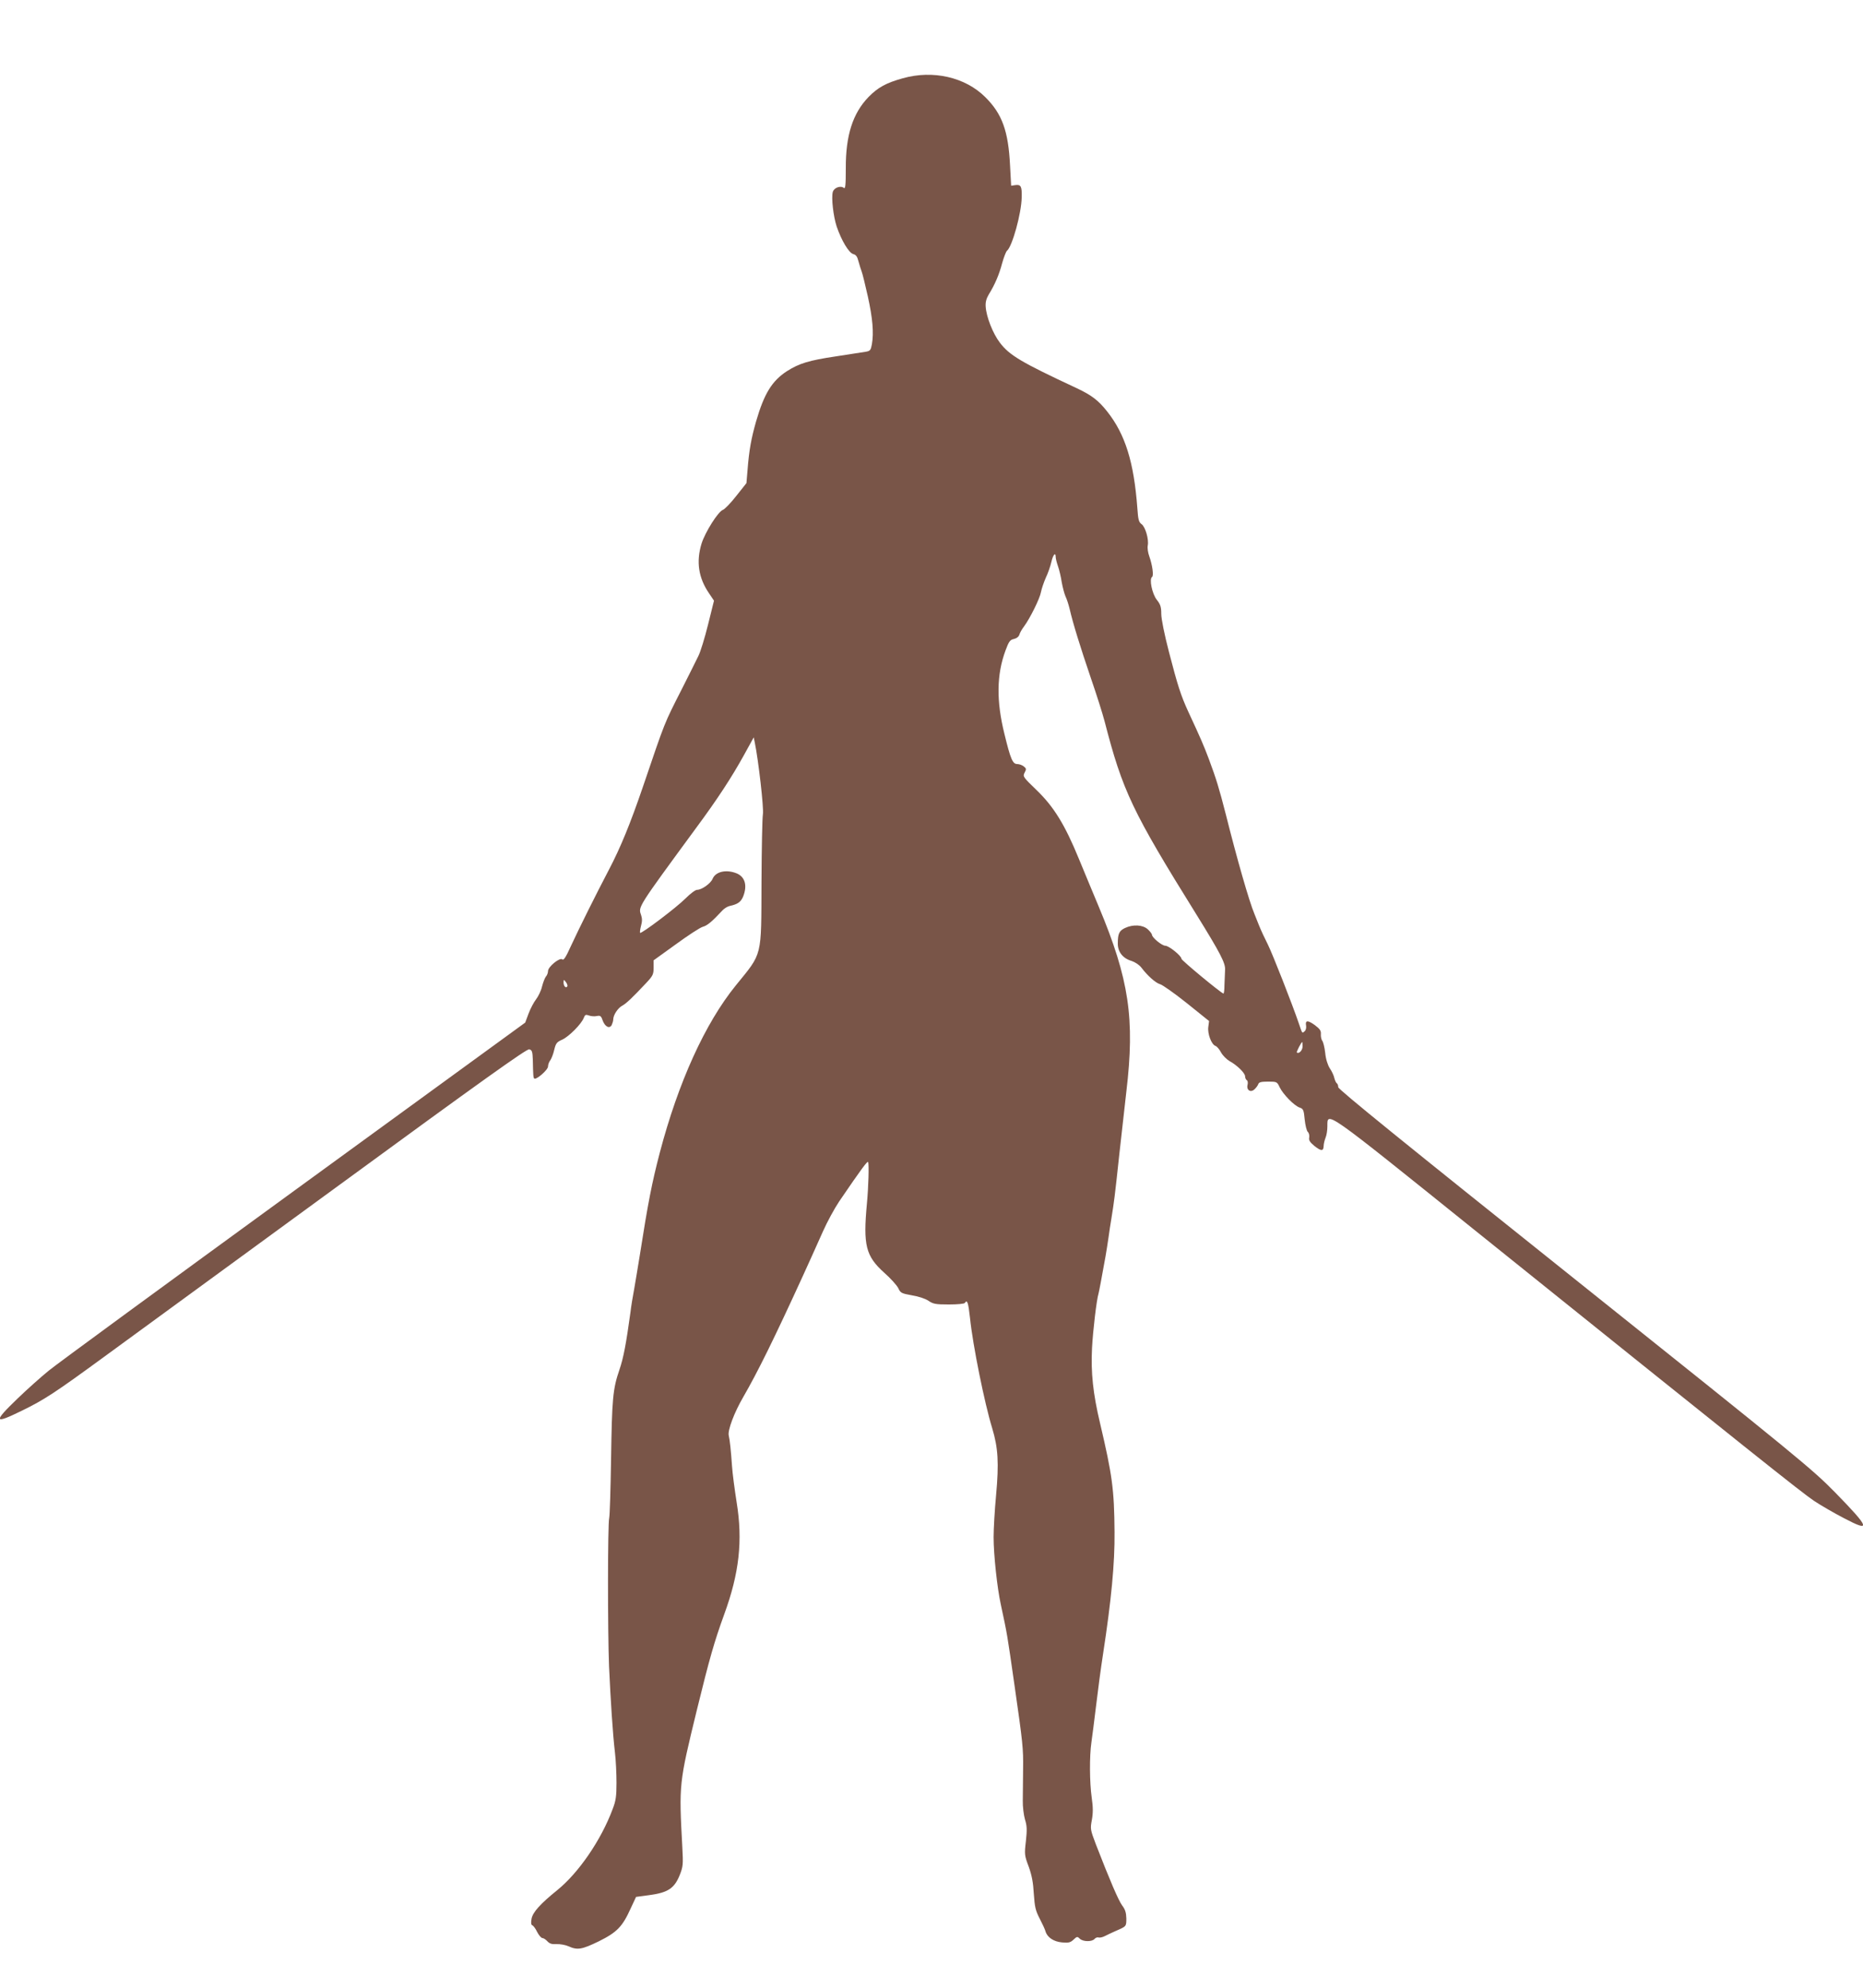 <?xml version="1.0" standalone="no"?>
<!DOCTYPE svg PUBLIC "-//W3C//DTD SVG 20010904//EN"
 "http://www.w3.org/TR/2001/REC-SVG-20010904/DTD/svg10.dtd">
<svg version="1.0" xmlns="http://www.w3.org/2000/svg"
 width="1200pt" height="1280pt" viewBox="0 0 1200 1280"
 preserveAspectRatio="xMidYMid meet">
<g transform="translate(0,1280) scale(0.1,-0.1)"
fill="#795548" stroke="none">
<path d="M5815 12296 c-107 -30 -159 -58 -220 -120 -102 -105 -148 -248 -147
-459 0 -112 -3 -136 -13 -127 -21 17 -64 1 -71 -27 -10 -38 4 -157 25 -221 31
-91 79 -171 107 -178 18 -5 26 -16 34 -48 6 -22 15 -51 20 -64 5 -12 23 -85
40 -161 31 -141 39 -234 26 -308 -7 -38 -11 -43 -39 -48 -18 -3 -105 -16 -194
-30 -174 -26 -235 -45 -314 -95 -97 -63 -147 -145 -199 -324 -31 -109 -45
-184 -55 -314 l-7 -83 -65 -82 c-35 -45 -74 -85 -86 -90 -31 -10 -115 -144
-138 -217 -36 -117 -20 -222 49 -322 l31 -46 -38 -153 c-21 -85 -49 -177 -63
-204 -13 -28 -61 -122 -105 -210 -118 -232 -106 -203 -253 -635 -80 -234 -144
-390 -217 -529 -85 -162 -194 -381 -248 -498 -30 -67 -45 -89 -53 -81 -15 15
-92 -47 -92 -75 0 -11 -6 -28 -14 -36 -7 -9 -18 -38 -25 -65 -6 -26 -24 -63
-38 -81 -14 -18 -36 -59 -48 -91 l-22 -59 -1491 -1085 c-820 -597 -1531 -1117
-1579 -1157 -48 -39 -139 -120 -201 -180 -158 -152 -152 -166 29 -77 144 70
214 116 534 350 143 105 812 593 1487 1086 946 692 1231 895 1247 891 18 -5
21 -14 23 -67 2 -99 3 -115 9 -121 12 -11 89 55 89 78 0 12 7 30 15 40 7 10
19 40 25 67 10 41 16 50 51 65 44 20 124 101 139 140 8 21 13 23 33 16 13 -5
35 -7 50 -4 23 5 29 1 38 -26 15 -42 44 -58 59 -32 5 11 10 27 10 36 0 29 30
74 58 89 26 14 64 50 157 149 40 43 45 53 45 95 l0 48 143 103 c78 57 156 108
174 113 29 8 58 32 127 106 11 12 32 25 46 28 51 11 71 25 86 59 29 71 14 128
-41 151 -67 27 -135 12 -155 -35 -12 -30 -70 -71 -100 -71 -11 0 -44 -25 -74
-55 -56 -57 -285 -230 -293 -222 -2 3 0 23 6 45 8 28 8 48 0 71 -18 52 -25 42
356 561 137 185 228 325 305 464 l65 118 7 -35 c23 -111 59 -424 52 -461 -4
-22 -8 -219 -9 -436 -2 -491 8 -452 -165 -665 -199 -245 -371 -625 -490 -1077
-51 -195 -76 -323 -130 -668 -11 -69 -27 -163 -35 -210 -9 -47 -20 -114 -24
-150 -28 -204 -45 -294 -71 -370 -43 -125 -48 -188 -54 -575 -3 -192 -8 -363
-12 -380 -10 -39 -10 -730 -1 -955 10 -217 24 -437 38 -555 6 -49 10 -137 10
-195 0 -87 -4 -116 -25 -170 -74 -199 -219 -410 -356 -521 -109 -88 -158 -142
-166 -184 -5 -27 -3 -40 5 -43 6 -2 21 -21 31 -43 11 -21 26 -39 34 -39 7 0
21 -9 32 -21 14 -15 29 -20 59 -18 22 1 57 -5 77 -14 57 -26 86 -21 195 32
117 58 152 94 205 211 l35 75 89 12 c117 16 158 44 192 128 22 56 23 68 17
180 -22 408 -22 409 94 885 81 330 111 436 176 615 97 265 120 475 80 720 -13
83 -27 188 -30 235 -7 101 -14 167 -21 196 -8 33 35 148 94 249 92 159 200
378 384 780 55 120 57 126 129 286 27 61 74 147 104 192 146 214 184 265 187
254 6 -18 2 -161 -8 -267 -25 -269 -8 -338 112 -446 41 -36 81 -81 90 -99 14
-31 21 -34 87 -46 43 -7 86 -21 107 -35 31 -21 46 -24 132 -24 54 0 100 4 103
10 15 24 22 3 33 -97 18 -176 94 -551 143 -710 38 -126 44 -223 25 -431 -9
-95 -16 -217 -16 -270 0 -114 23 -326 46 -432 43 -200 41 -190 89 -525 53
-368 57 -407 55 -535 -1 -74 -2 -166 -2 -205 -1 -38 6 -93 14 -121 13 -41 14
-66 6 -140 -10 -85 -9 -92 18 -164 20 -55 29 -102 33 -175 6 -86 11 -108 38
-160 17 -33 34 -69 37 -81 11 -39 52 -67 106 -72 43 -4 55 -1 75 18 22 21 25
21 40 6 20 -20 78 -21 95 -2 6 8 18 12 25 10 8 -3 27 1 42 9 15 8 46 22 68 32
71 31 70 29 70 82 -1 36 -7 57 -27 83 -24 33 -79 161 -169 393 -36 95 -37 100
-26 158 8 45 8 81 -1 143 -14 99 -15 267 -2 356 5 36 19 142 30 235 11 94 31
244 45 334 53 345 76 584 74 786 -2 276 -15 367 -93 699 -46 193 -60 328 -52
486 6 112 29 309 42 351 4 15 18 89 45 239 5 30 14 84 19 120 5 36 13 92 19
125 17 106 21 133 51 414 17 152 37 332 45 401 56 470 18 724 -177 1190 -36
85 -93 224 -128 308 -91 222 -162 337 -273 444 -88 85 -90 88 -77 113 12 22
11 27 -6 40 -10 8 -29 15 -42 15 -29 0 -43 32 -82 193 -53 213 -51 383 7 539
21 57 29 68 53 73 18 4 32 15 36 28 3 12 17 36 30 53 39 53 102 180 109 221 4
21 18 62 31 92 14 29 30 75 36 102 11 48 28 66 28 32 0 -10 7 -37 15 -60 8
-22 19 -69 24 -103 6 -33 17 -74 24 -90 8 -16 20 -53 27 -82 21 -92 69 -246
136 -443 36 -104 76 -230 89 -280 116 -449 177 -578 592 -1245 153 -247 187
-312 184 -355 -1 -22 -3 -66 -4 -98 0 -31 -3 -56 -7 -55 -26 12 -270 214 -270
224 0 19 -81 84 -104 84 -22 0 -86 53 -86 71 0 5 -12 21 -26 34 -32 30 -95 34
-148 9 -37 -18 -46 -36 -46 -101 0 -53 33 -95 89 -111 23 -8 49 -25 63 -43 40
-53 92 -99 121 -107 15 -4 93 -59 172 -122 l143 -115 -5 -38 c-6 -43 20 -113
46 -122 9 -3 25 -21 36 -42 11 -20 36 -45 55 -56 48 -26 100 -77 100 -98 0
-10 5 -21 11 -25 6 -3 8 -16 5 -29 -9 -34 19 -53 44 -30 11 10 22 25 25 34 4
12 18 16 63 16 57 0 58 -1 75 -37 22 -45 93 -118 128 -130 24 -8 27 -15 33
-78 4 -38 13 -73 20 -79 7 -6 11 -22 9 -35 -4 -18 4 -31 33 -55 44 -35 59 -35
60 0 0 13 6 37 12 52 7 16 12 49 12 75 0 96 -23 112 941 -663 1785 -1434 2116
-1698 2194 -1750 44 -29 130 -79 192 -111 178 -94 167 -63 -56 165 -148 151
-237 224 -1678 1375 -1086 867 -1523 1221 -1523 1235 0 11 -4 22 -9 25 -5 3
-12 18 -16 33 -3 16 -16 44 -29 63 -14 22 -26 59 -30 100 -4 36 -13 71 -19 78
-6 8 -10 27 -9 42 2 23 -6 34 -39 59 -46 33 -63 32 -56 -5 2 -13 -2 -29 -10
-35 -16 -14 -14 -17 -37 51 -43 126 -168 444 -199 507 -19 37 -45 93 -57 123
-12 30 -26 64 -30 75 -34 81 -112 353 -184 640 -43 168 -62 230 -109 356 -34
90 -52 132 -132 304 -49 106 -70 173 -125 385 -30 115 -50 215 -50 247 0 44
-5 61 -29 91 -30 38 -50 135 -30 147 11 8 2 76 -18 132 -9 24 -13 55 -10 70 8
41 -16 121 -40 138 -18 13 -22 29 -27 102 -22 297 -78 477 -195 624 -57 72
-101 105 -197 150 -356 166 -432 211 -494 293 -45 59 -87 166 -91 232 -2 28 4
51 20 78 39 63 67 128 86 201 11 39 25 75 31 80 34 27 93 240 95 344 2 71 -5
84 -41 79 l-27 -4 -7 130 c-11 223 -51 333 -160 441 -129 128 -336 176 -531
121z m-2161 -5848 c-9 -14 -24 2 -24 25 1 21 1 21 15 3 8 -10 12 -23 9 -28z
m4736 -387 c0 -25 -24 -50 -37 -38 -3 4 29 67 35 67 1 0 2 -13 2 -29z"/>
</g>
</svg>
